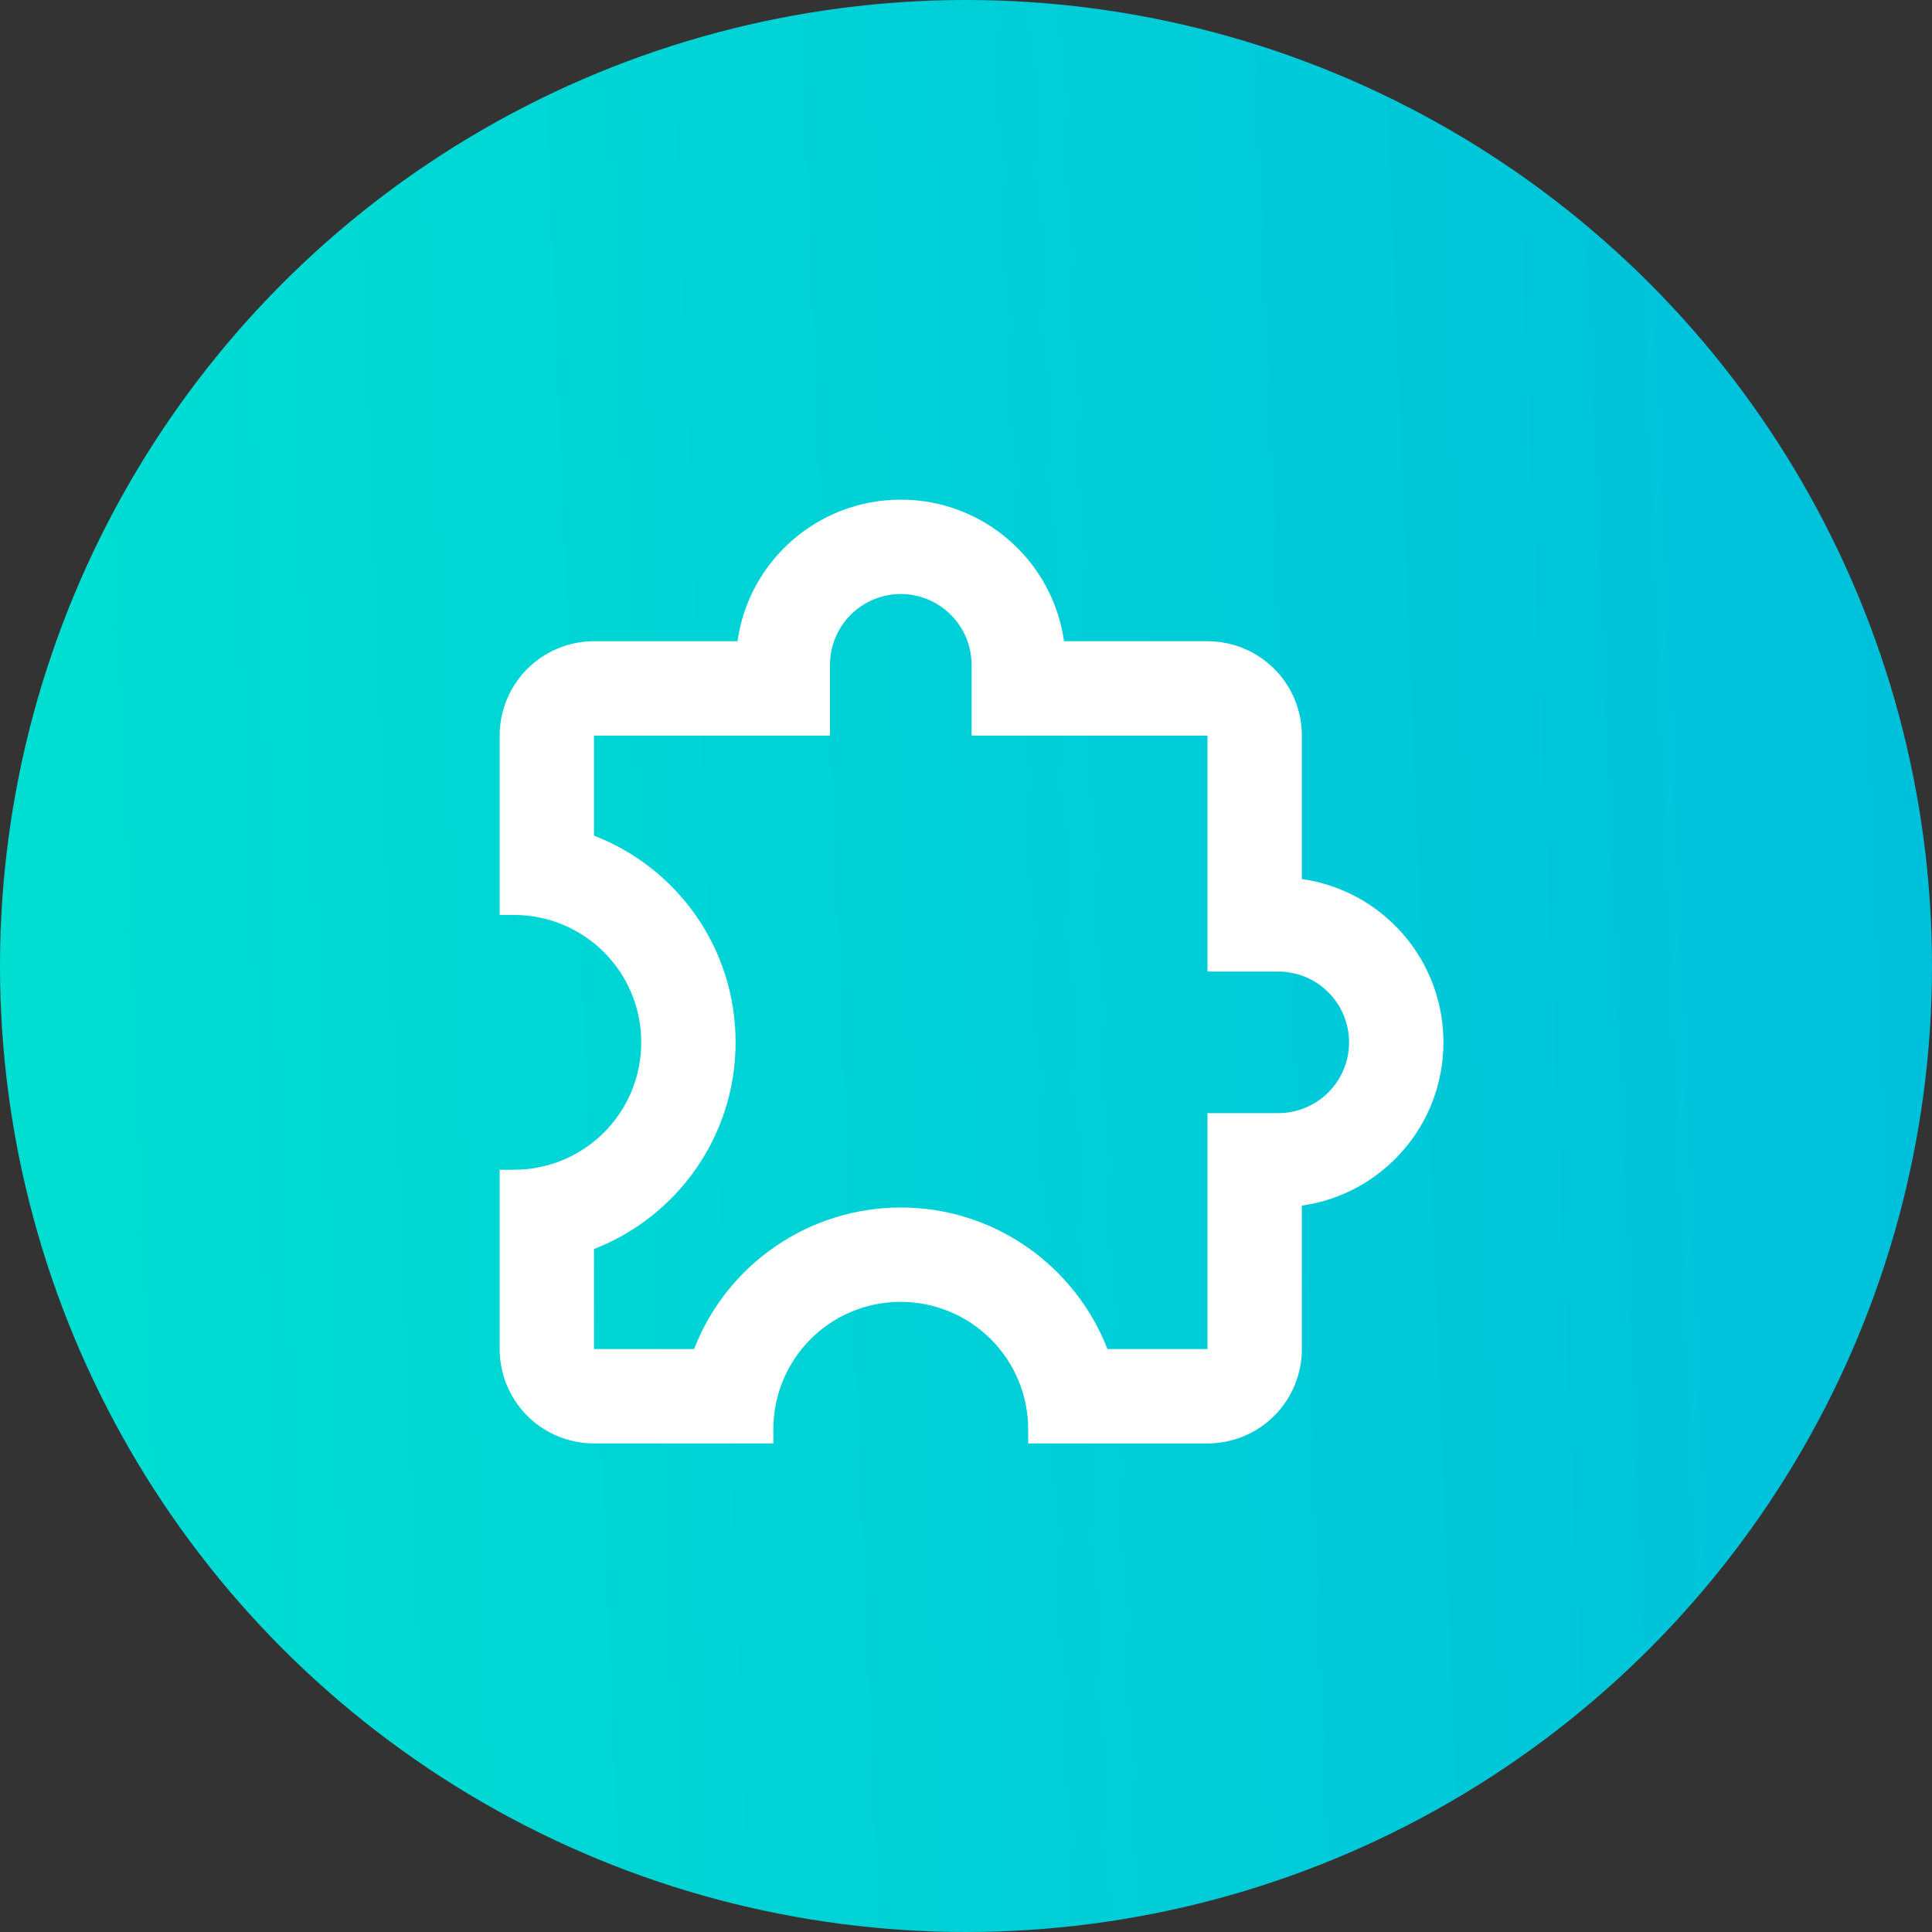 <svg width="58" height="58" viewBox="0 0 58 58" fill="none" xmlns="http://www.w3.org/2000/svg">
<rect x="0" y="0" width="58" height="58" fill="#333333" stroke="none"/>
<circle cx="29" cy="29" r="29" fill="url(#paint0_linear_895_2011)"/>
<path d="M43.333 31.292C43.333 33.785 41.492 35.853 39.083 36.193V40.5C39.083 41.251 38.785 41.972 38.254 42.504C37.722 43.035 37.001 43.333 36.25 43.333H30.867V42.908C30.867 41.894 30.464 40.921 29.746 40.204C29.029 39.486 28.056 39.083 27.042 39.083C24.917 39.083 23.217 40.797 23.217 42.908V43.333H17.833C17.082 43.333 16.361 43.035 15.83 42.504C15.299 41.972 15 41.251 15 40.5V35.117H15.425C17.536 35.117 19.25 33.417 19.25 31.292C19.25 29.167 17.536 27.467 15.425 27.467H15V22.083C15 21.332 15.299 20.611 15.83 20.08C16.361 19.549 17.082 19.25 17.833 19.25H22.14C22.48 16.842 24.548 15 27.042 15C29.535 15 31.603 16.842 31.943 19.25H36.25C37.001 19.25 37.722 19.549 38.254 20.08C38.785 20.611 39.083 21.332 39.083 22.083V26.39C41.492 26.73 43.333 28.798 43.333 31.292ZM36.25 33.417H38.375C38.939 33.417 39.479 33.193 39.878 32.794C40.276 32.396 40.5 31.855 40.5 31.292C40.5 30.728 40.276 30.188 39.878 29.789C39.479 29.391 38.939 29.167 38.375 29.167H36.25V22.083H29.167V19.958C29.167 19.395 28.943 18.854 28.544 18.456C28.146 18.057 27.605 17.833 27.042 17.833C26.478 17.833 25.938 18.057 25.539 18.456C25.141 18.854 24.917 19.395 24.917 19.958V22.083H17.833V25.087C20.327 26.05 22.083 28.458 22.083 31.292C22.083 34.125 20.312 36.533 17.833 37.497V40.5H20.837C21.322 39.249 22.174 38.173 23.282 37.415C24.389 36.657 25.7 36.251 27.042 36.25C29.875 36.25 32.283 38.021 33.247 40.5H36.25V33.417Z" fill="white"/>
<defs>
<linearGradient id="paint0_linear_895_2011" x1="58" y1="1.42427e-05" x2="-2.019" y2="2.447" gradientUnits="userSpaceOnUse">
<stop stop-color="#00C0DC"/>
<stop offset="1" stop-color="#00DFD2"/>
</linearGradient>
</defs>
</svg>
